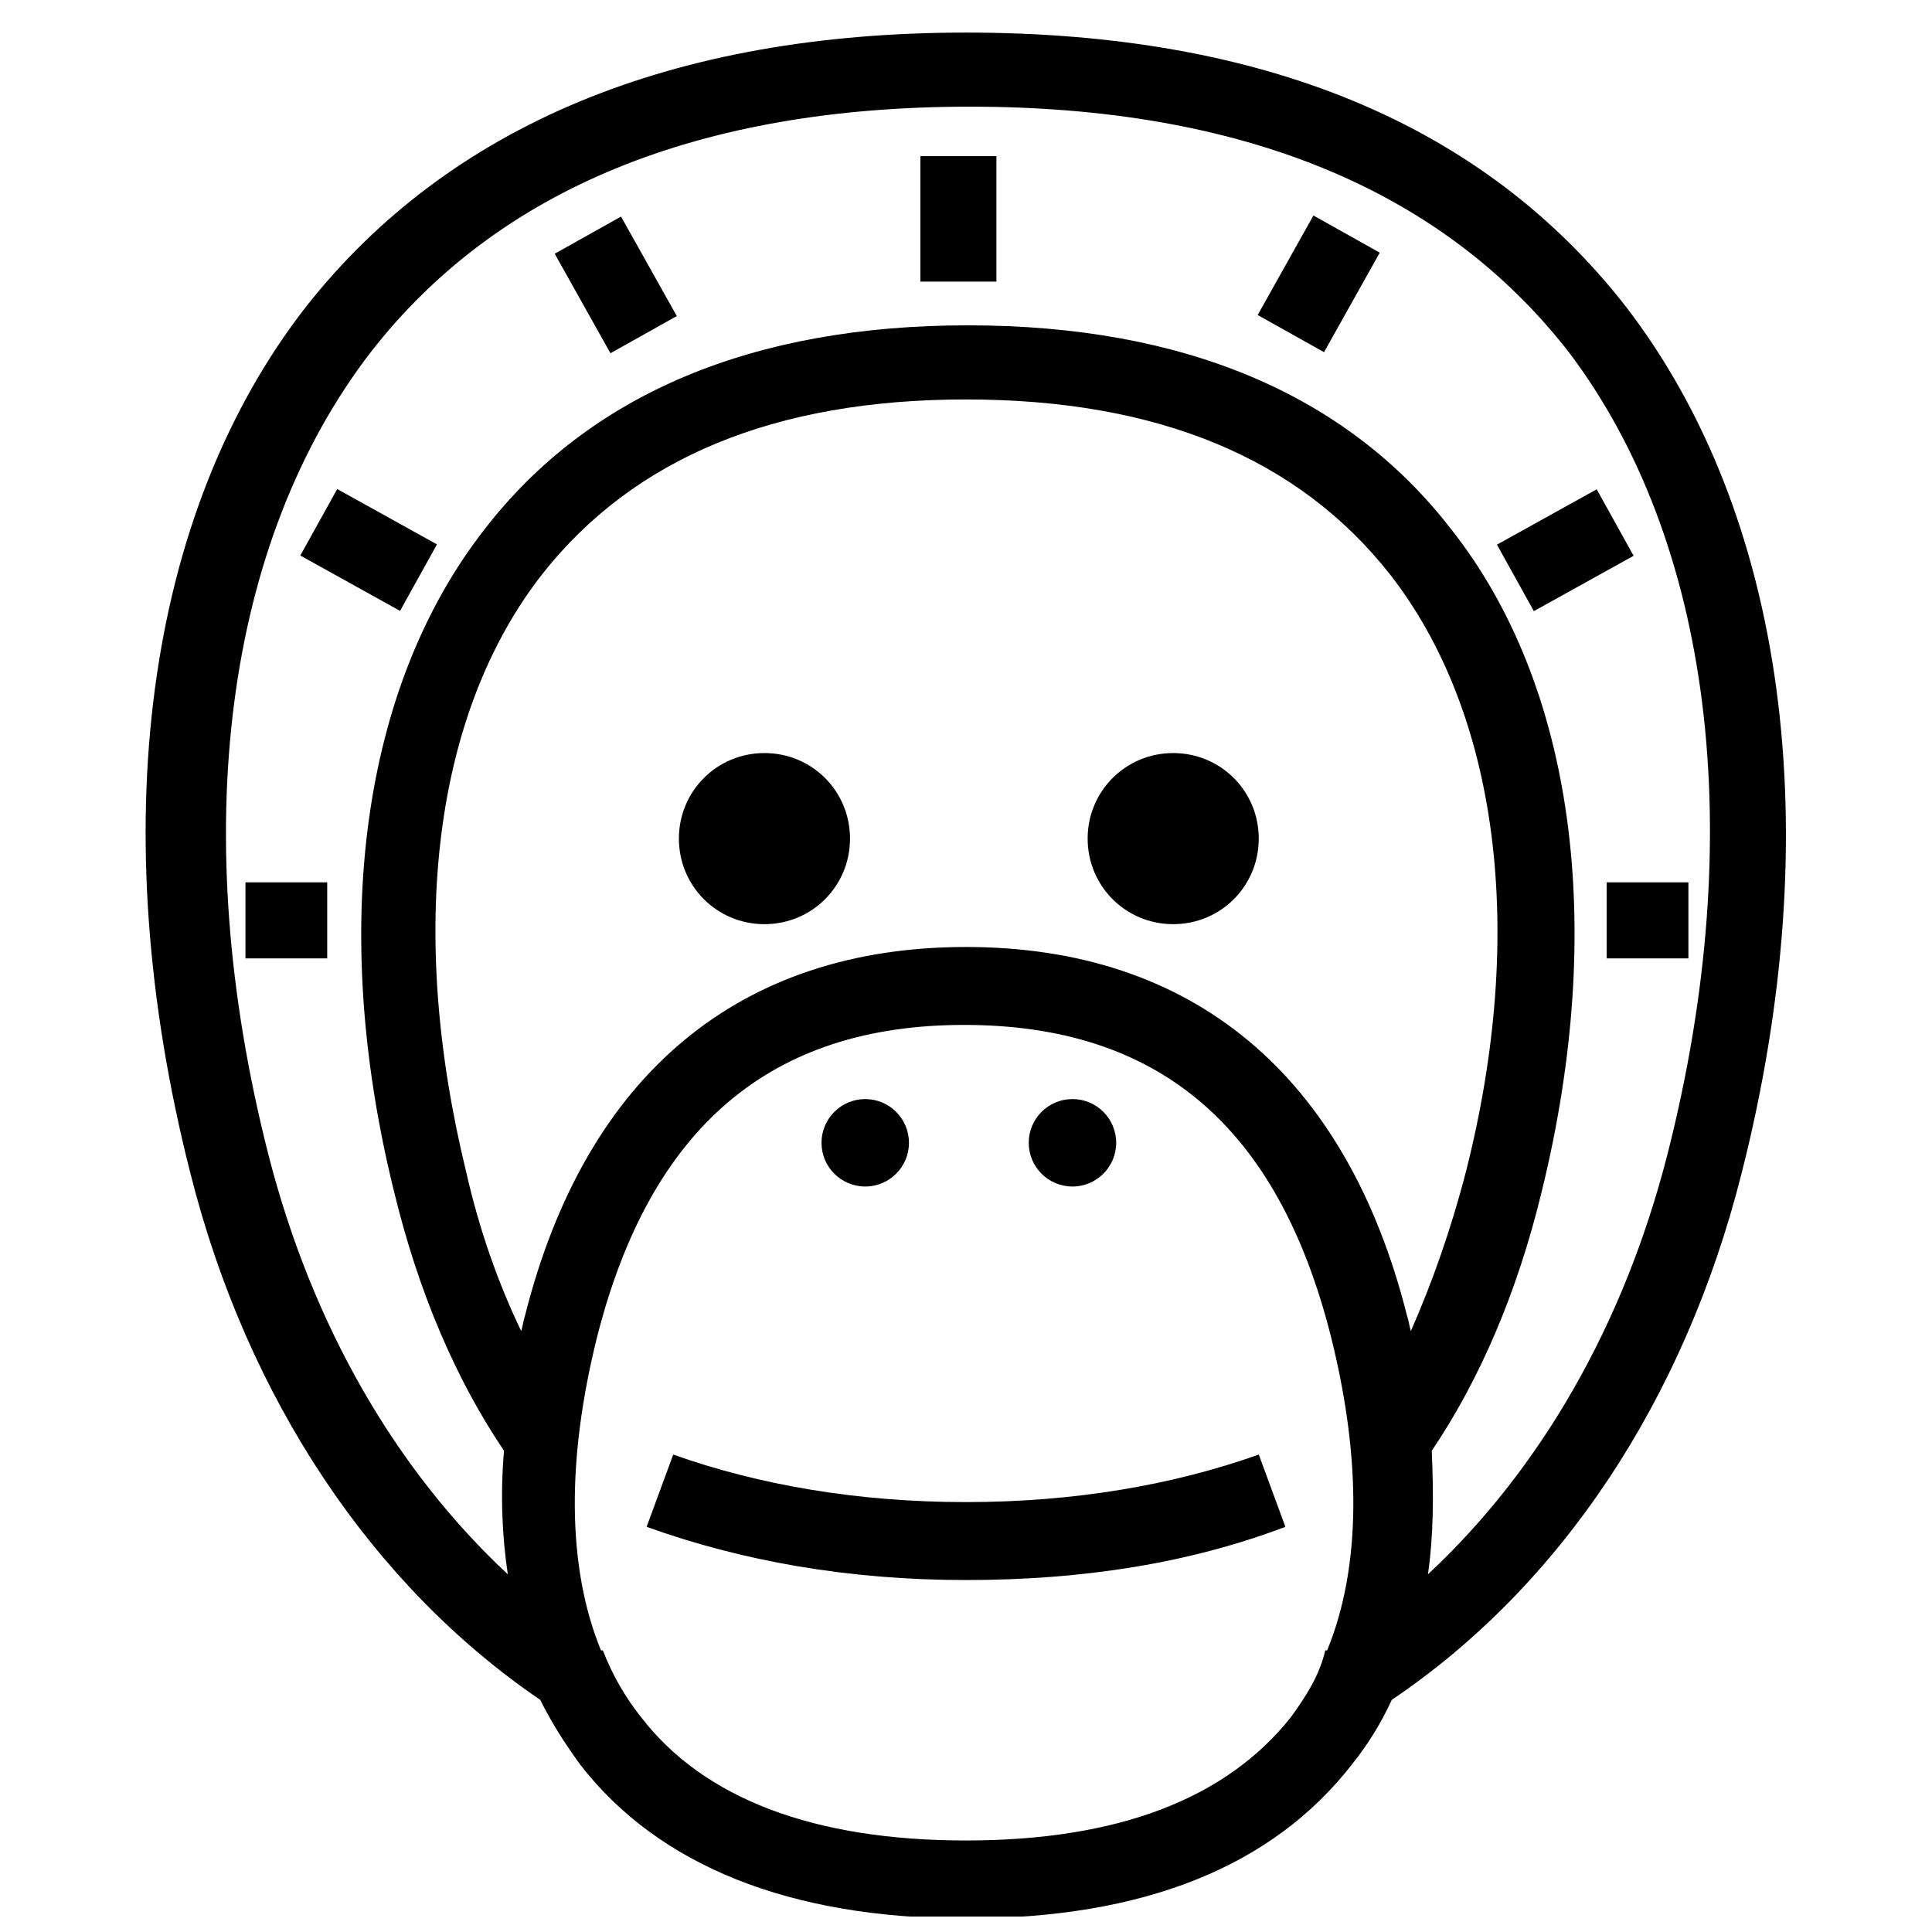 <?xml version="1.0" encoding="UTF-8"?>
<!-- Uploaded to: SVG Repo, www.svgrepo.com, Generator: SVG Repo Mixer Tools -->
<svg width="800px" height="800px" version="1.1" viewBox="144 144 512 512" xmlns="http://www.w3.org/2000/svg">
 <defs>
  <clipPath id="a">
   <path d="m182 152h436v499.9h-436z"/>
  </clipPath>
 </defs>
 <path d="m400 542.07c-28.719 0-54.914-4.535-77.586-12.594l-7.055 19.145c25.191 9.07 53.402 14.105 84.641 14.105 31.234 0 59.449-4.535 84.641-14.105l-7.055-19.145c-22.672 8.059-48.871 12.594-77.586 12.594z"/>
 <g clip-path="url(#a)">
  <path d="m574.82 225.18c-37.785-48.367-96.227-72.547-174.82-72.547-78.09 0-137.04 24.688-174.82 72.547-42.824 54.914-53.906 138.55-30.73 229.74 15.113 59.953 48.367 109.33 92.699 139.55 3.023 6.047 6.551 11.586 10.578 17.129 20.656 26.703 55.418 40.809 102.27 40.809s81.113-13.602 102.27-40.809c4.031-5.039 7.559-10.578 10.578-17.129 44.84-30.23 77.586-79.602 92.699-139.55 23.176-91.191 11.59-174.82-30.73-229.74zm-57.938 267.52c-16.121-63.984-56.93-97.738-116.88-97.738s-100.76 33.754-116.88 97.738c-0.504 1.512-0.504 2.519-1.008 4.031-6.047-12.594-11.082-26.703-14.609-42.32-15.617-63.984-8.566-121.42 20.152-158.2 24.184-30.73 61.465-46.352 112.35-46.352s88.168 15.617 112.35 46.352c28.719 36.777 36.273 94.715 20.152 158.2-4.031 15.617-9.07 29.727-14.609 42.32-0.504-1.512-0.504-2.519-1.008-4.031zm-30.734 106.3c-17.129 21.664-45.848 32.746-86.152 32.746-40.305 0-69.527-11.082-86.152-32.746-4.031-5.039-7.559-11.082-10.078-17.633h-0.504c-9.07-22.168-9.07-50.883-1.008-83.129 14.105-55.418 45.848-82.625 97.234-82.625s83.129 26.703 97.234 82.625c8.062 32.242 8.062 60.961-1.008 83.129h-0.504c-1.504 6.547-5.031 12.09-9.062 17.633zm99.754-149.13c-11.586 45.344-33.754 83.633-63.48 111.34 1.512-10.578 1.512-21.16 1.008-32.746 12.594-18.641 22.672-41.816 29.223-69.023 17.129-70.031 8.566-134.01-24.184-175.32-27.711-35.77-71.039-53.906-127.97-53.906s-100.26 18.137-127.97 53.906c-32.746 41.816-41.312 105.8-24.184 175.32 6.551 27.207 16.625 50.383 29.223 69.023-1.008 11.586-0.504 22.672 1.008 32.746-29.727-27.711-51.891-66-63.48-111.34-21.664-85.145-11.586-162.23 27.207-212.61 33.754-43.328 87.16-64.992 158.7-64.992 71.539 0 124.95 21.664 158.7 64.992 37.789 49.879 47.863 127.46 26.199 212.61z"/>
 </g>
 <path d="m346.59 343.57c-12.594 0-22.672 10.078-22.672 22.672s10.078 22.672 22.672 22.672 22.672-10.078 22.672-22.672-10.074-22.672-22.672-22.672z"/>
 <path d="m454.91 343.57c-12.594 0-22.672 10.078-22.672 22.672s10.078 22.672 22.672 22.672 22.672-10.078 22.672-22.672-10.078-22.672-22.672-22.672z"/>
 <path d="m384.88 446.85c0 6.402-5.188 11.59-11.586 11.59s-11.586-5.188-11.586-11.59c0-6.398 5.188-11.586 11.586-11.586s11.586 5.188 11.586 11.586"/>
 <path d="m439.8 446.85c0 6.402-5.188 11.59-11.59 11.59-6.398 0-11.586-5.188-11.586-11.59 0-6.398 5.188-11.586 11.586-11.586 6.402 0 11.59 5.188 11.59 11.586"/>
 <path d="m387.91 185.38h20.152v33.25h-20.152z"/>
 <path d="m494.88 237.33-17.582-9.848 14.773-26.371 17.582 9.848z"/>
 <path d="m576.92 291.29-26.434 14.668-9.777-17.621 26.434-14.668z"/>
 <path d="m569.78 377.83h21.664v20.152h-21.664z"/>
 <path d="m305.78 237.61-14.777-26.367 17.578-9.852 14.777 26.367z"/>
 <path d="m250.02 305.89-26.434-14.668 9.777-17.621 26.434 14.668z"/>
 <path d="m209.05 377.83h21.664v20.152h-21.664z"/>
</svg>